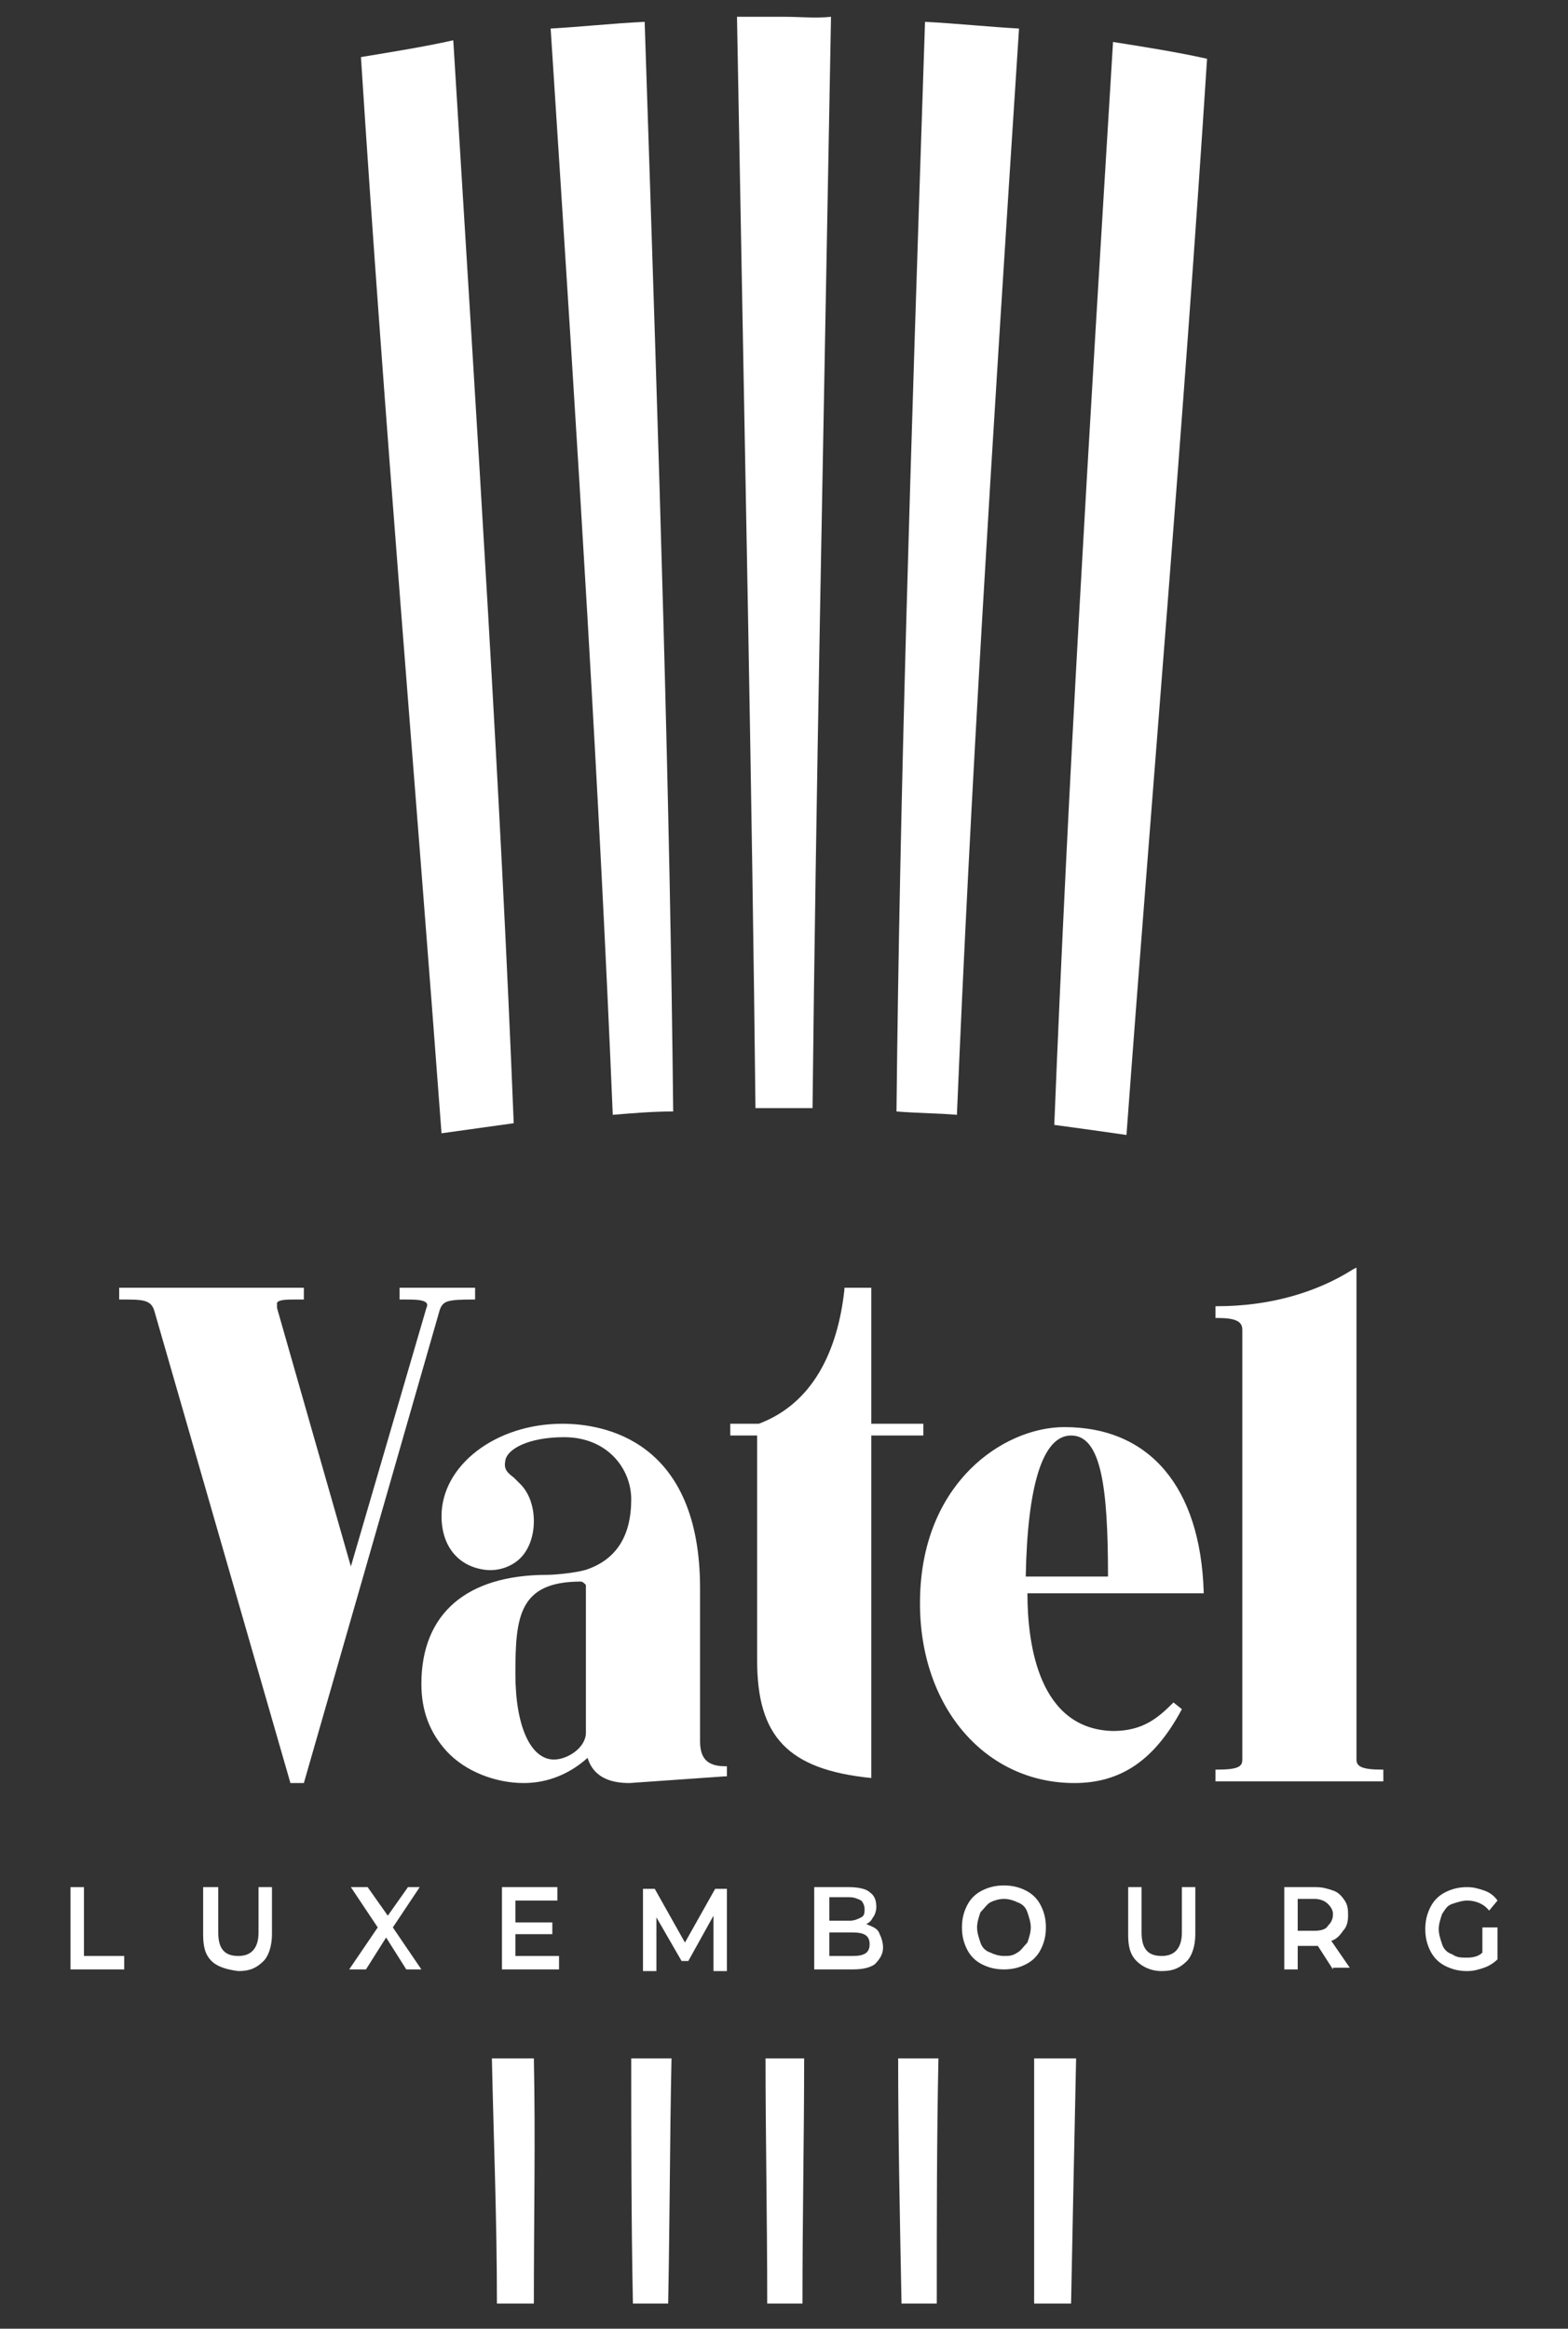 <?xml version="1.0" encoding="utf-8"?>
<!-- Generator: Adobe Illustrator 25.4.1, SVG Export Plug-In . SVG Version: 6.00 Build 0)  -->
<svg version="1.1" id="blanc" xmlns="http://www.w3.org/2000/svg" xmlns:xlink="http://www.w3.org/1999/xlink" x="0px" y="0px"
	 viewBox="0 0 93.4 138.7" style="enable-background:new 0 0 93.4 138.7;" xml:space="preserve">
<rect x="0" y="0" width="93.4" height="138.7" fill="#333333" stroke="none"/>
<style type="text/css">
	.st0{fill:#FFFFFF;}
</style>
<g>
	<g>
		<g>
			<path class="st0" d="M4.2,112.4h0.8v4.1h2.4v0.8H4.2V112.4z"/>
			<path class="st0" d="M12.6,116.8c-0.4-0.4-0.5-0.9-0.5-1.6v-2.8h0.9v2.7c0,1,0.4,1.4,1.2,1.4c0.8,0,1.2-0.5,1.2-1.4v-2.7h0.8v2.8
				c0,0.7-0.2,1.3-0.5,1.6c-0.4,0.4-0.8,0.6-1.5,0.6C13.4,117.3,12.9,117.1,12.6,116.8z"/>
			<path class="st0" d="M24.2,117.3l-1.2-1.9l-1.2,1.9h-1l1.7-2.5l-1.6-2.4h1l1.2,1.7l1.2-1.7H25l-1.6,2.4l1.7,2.5H24.2z"/>
			<path class="st0" d="M33.3,116.5v0.8h-3.4v-4.9h3.3v0.8h-2.5v1.3h2.2v0.7h-2.2v1.3H33.3z"/>
			<path class="st0" d="M42.5,117.3l0-3.2l-1.5,2.7h-0.4l-1.5-2.6v3.2h-0.8v-4.9H39l1.8,3.2l1.8-3.2h0.7l0,4.9H42.5z"/>
			<path class="st0" d="M52.4,115.2c0.1,0.2,0.2,0.5,0.2,0.8c0,0.4-0.2,0.7-0.5,1c-0.3,0.2-0.7,0.3-1.3,0.3h-2.3v-4.9h2.1
				c0.5,0,1,0.1,1.2,0.3c0.3,0.2,0.4,0.5,0.4,0.9c0,0.2-0.1,0.5-0.2,0.6c-0.1,0.2-0.2,0.3-0.4,0.4C52.1,114.8,52.3,114.9,52.4,115.2
				z M49.4,113.1v1.3h1.2c0.3,0,0.5-0.1,0.7-0.2c0.2-0.1,0.2-0.3,0.2-0.5c0-0.2-0.1-0.4-0.2-0.5c-0.2-0.1-0.4-0.2-0.7-0.2H49.4z
				 M51.8,115.8c0-0.5-0.3-0.7-1-0.7h-1.4v1.4h1.4C51.5,116.5,51.8,116.3,51.8,115.8z"/>
			<path class="st0" d="M58.5,117c-0.4-0.2-0.7-0.5-0.9-0.9c-0.2-0.4-0.3-0.8-0.3-1.3c0-0.5,0.1-0.9,0.3-1.3
				c0.2-0.4,0.5-0.7,0.9-0.9c0.4-0.2,0.8-0.3,1.3-0.3c0.5,0,0.9,0.1,1.3,0.3c0.4,0.2,0.7,0.5,0.9,0.9c0.2,0.4,0.3,0.8,0.3,1.3
				s-0.1,0.9-0.3,1.3c-0.2,0.4-0.5,0.7-0.9,0.9c-0.4,0.2-0.8,0.3-1.3,0.3C59.3,117.3,58.9,117.2,58.5,117z M60.6,116.3
				c0.2-0.1,0.4-0.4,0.6-0.6c0.1-0.3,0.2-0.6,0.2-0.9c0-0.3-0.1-0.6-0.2-0.9c-0.1-0.3-0.3-0.5-0.6-0.6c-0.2-0.1-0.5-0.2-0.8-0.2
				c-0.3,0-0.6,0.1-0.8,0.2s-0.4,0.4-0.6,0.6c-0.1,0.3-0.2,0.6-0.2,0.9c0,0.3,0.1,0.6,0.2,0.9c0.1,0.3,0.3,0.5,0.6,0.6
				c0.2,0.1,0.5,0.2,0.8,0.2C60.1,116.5,60.3,116.5,60.6,116.3z"/>
			<path class="st0" d="M67.7,116.8c-0.4-0.4-0.5-0.9-0.5-1.6v-2.8H68v2.7c0,1,0.4,1.4,1.2,1.4c0.8,0,1.2-0.5,1.2-1.4v-2.7h0.8v2.8
				c0,0.7-0.2,1.3-0.5,1.6c-0.4,0.4-0.8,0.6-1.5,0.6S68,117.1,67.7,116.8z"/>
			<path class="st0" d="M79.4,117.3l-0.9-1.4c0,0-0.1,0-0.2,0h-1v1.4h-0.8v-4.9h1.9c0.4,0,0.7,0.1,1,0.2c0.3,0.1,0.5,0.3,0.7,0.6
				c0.2,0.3,0.2,0.6,0.2,0.9c0,0.4-0.1,0.7-0.3,0.9c-0.2,0.3-0.4,0.5-0.7,0.6l1.1,1.6H79.4z M79.1,113.4c-0.2-0.2-0.5-0.3-0.8-0.3
				h-1v1.9h1c0.4,0,0.7-0.1,0.8-0.3c0.2-0.2,0.3-0.4,0.3-0.7C79.4,113.8,79.3,113.6,79.1,113.4z"/>
			<path class="st0" d="M88.4,114.8h0.8v1.9c-0.2,0.2-0.5,0.4-0.8,0.5s-0.6,0.2-1,0.2c-0.5,0-0.9-0.1-1.3-0.3
				c-0.4-0.2-0.7-0.5-0.9-0.9c-0.2-0.4-0.3-0.8-0.3-1.3s0.1-0.9,0.3-1.3c0.2-0.4,0.5-0.7,0.9-0.9c0.4-0.2,0.8-0.3,1.3-0.3
				c0.4,0,0.7,0.1,1,0.2s0.6,0.3,0.8,0.6l-0.5,0.6c-0.3-0.4-0.8-0.6-1.3-0.6c-0.3,0-0.6,0.1-0.9,0.2c-0.3,0.1-0.4,0.3-0.6,0.6
				c-0.1,0.3-0.2,0.6-0.2,0.9c0,0.3,0.1,0.6,0.2,0.9c0.1,0.3,0.3,0.5,0.6,0.6c0.3,0.2,0.5,0.2,0.9,0.2c0.4,0,0.7-0.1,0.9-0.3V114.8z
				"/>
		</g>
		<g>
			<g>
				<path class="st0" d="M31.2,106.2c-1.7,0-3.5-0.7-4.6-1.9c-1-1.1-1.5-2.4-1.5-4c0-4.2,2.7-6.5,7.5-6.5c0.4,0,1.6-0.1,2.3-0.3
					c1.8-0.6,2.7-2,2.7-4.2c0-1.8-1.4-3.7-4-3.7c-2.1,0-3.4,0.7-3.5,1.4c-0.1,0.5,0.1,0.7,0.5,1c0.1,0.1,0.2,0.2,0.4,0.4
					c0.5,0.5,0.8,1.3,0.8,2.2c0,0.9-0.3,1.7-0.8,2.2c-0.5,0.5-1.3,0.8-2.1,0.7c-1.6-0.2-2.6-1.4-2.6-3.2c0-3,3.2-5.5,7.2-5.5
					c2.5,0,8.2,1,8.2,9.8v9.1c0,1,0.4,1.5,1.5,1.5h0.1v0.6l-0.1,0l-5.7,0.4c0,0,0,0,0,0c-0.9,0-2.1-0.2-2.5-1.5
					C34,105.6,32.7,106.2,31.2,106.2z M34.6,94.2c-3.7,0-3.9,2.1-3.9,5.5c0,3.1,0.9,5.1,2.3,5.1c0.8,0,1.9-0.7,1.9-1.6v-8.8
					C34.8,94.3,34.7,94.2,34.6,94.2z"/>
			</g>
			<g>
				<path class="st0" d="M82.5,106.1H72.4v-0.7h0.1c1.3,0,1.5-0.2,1.5-0.6V79.2c0-0.5-0.4-0.7-1.5-0.7h-0.1v-0.7h0.1
					c3.1,0,5.9-0.8,8.1-2.2l0.2-0.1v29.3c0,0.4,0.3,0.6,1.5,0.6h0.1V106.1z"/>
			</g>
			<path class="st0" d="M51.9,84.8v-8.1h-1.6l0,0.1c-0.4,3.7-1.9,6.8-5.1,8h-1.7v0.7h1.6v13.4c0,4.5,1.8,6.5,6.8,7v-8.5v-4.1v-7.8
				H55v-0.7H51.9z"/>
			<path class="st0" d="M69.9,101.4c-0.9,0.9-1.8,1.7-3.6,1.7c-4.4-0.1-5.1-5.1-5.1-8.2l10.4,0l0.1,0l0-0.1
				c-0.2-6.2-3.2-9.8-8.3-9.8c-1.9,0-4,0.9-5.6,2.5c-1.4,1.4-3,3.9-3,8c0,6.2,3.9,10.7,9.2,10.7c2.8,0,4.8-1.4,6.4-4.4L69.9,101.4z
				 M63.8,85.5c1.8,0,2.2,3.1,2.2,8.4h-4.9C61.2,88.5,62.1,85.5,63.8,85.5z"/>
			<path class="st0" d="M23.8,76.7v0.7H24c0.7,0,1.2,0,1.4,0.2c0,0,0.1,0.1,0,0.3l-4.5,15.4l-4.4-15.4c0-0.2,0-0.3,0-0.3
				c0.1-0.2,0.6-0.2,1.2-0.2l0.4,0v-0.7H7.1v0.7h0.1c1.3,0,1.8,0,2,0.7l8.1,28.1h0.8L26.2,78c0.2-0.5,0.4-0.6,2-0.6h0.1v-0.7H23.8z"
				/>
		</g>
	</g>
	<g>
		<g>
			<path class="st0" d="M31.8,137.2c0-5,0.1-9.9,0-14.6h-2.5c0.1,4.7,0.3,9.5,0.3,14.6H31.8z"/>
			<path class="st0" d="M21.5,3.4c1.4,21.8,3.3,43.9,4.8,64.1c1.4-0.2,2.9-0.4,4.3-0.6c-0.8-20-2.1-40-3.6-64.5
				C25.2,2.8,23.3,3.1,21.5,3.4z"/>
		</g>
		<g>
			<path class="st0" d="M39.8,137.2c0.1-5.1,0.1-10,0.2-14.6h-2.4c0,4.6,0,9.5,0.1,14.6H39.8z"/>
			<path class="st0" d="M32.8,1.7c1.7,26.2,2.9,45.5,3.7,64.7c1.2-0.1,2.4-0.2,3.6-0.2c-0.2-18.8-0.8-37.8-1.7-64.9
				C36.4,1.4,34.6,1.6,32.8,1.7z"/>
		</g>
		<g>
			<path class="st0" d="M47.8,137.2c0-5.1,0.1-10,0.1-14.6h-2.3c0,4.6,0.1,9.4,0.1,14.6H47.8z"/>
			<path class="st0" d="M46.7,1c-0.9,0-1.9,0-2.8,0c0.5,27.7,0.9,46.5,1.1,65c0.6,0,1.1,0,1.7,0c0.6,0,1.1,0,1.7,0
				c0.2-18.5,0.6-37.3,1.1-65C48.6,1.1,47.7,1,46.7,1z"/>
		</g>
		<g>
			<path class="st0" d="M55.8,137.2c0-5.1,0-9.9,0.1-14.6h-2.4c0,4.6,0.1,9.4,0.2,14.6H55.8z"/>
			<path class="st0" d="M55.1,1.3c-0.9,27.1-1.5,46.1-1.7,64.9c1.2,0.1,2.4,0.1,3.6,0.2c0.8-19.1,2-38.5,3.7-64.7
				C58.9,1.6,57,1.4,55.1,1.3z"/>
		</g>
		<g>
			<path class="st0" d="M63.8,137.2c0.1-5.1,0.2-9.9,0.3-14.6h-2.5c0,4.7,0,9.5,0,14.6H63.8z"/>
			<path class="st0" d="M66.3,2.5C64.8,27,63.6,47,62.8,67c1.5,0.2,2.9,0.4,4.3,0.6c1.5-20.3,3.4-42.3,4.8-64.1
				C70.1,3.1,68.2,2.8,66.3,2.5z"/>
		</g>
	</g>
</g>
</svg>
